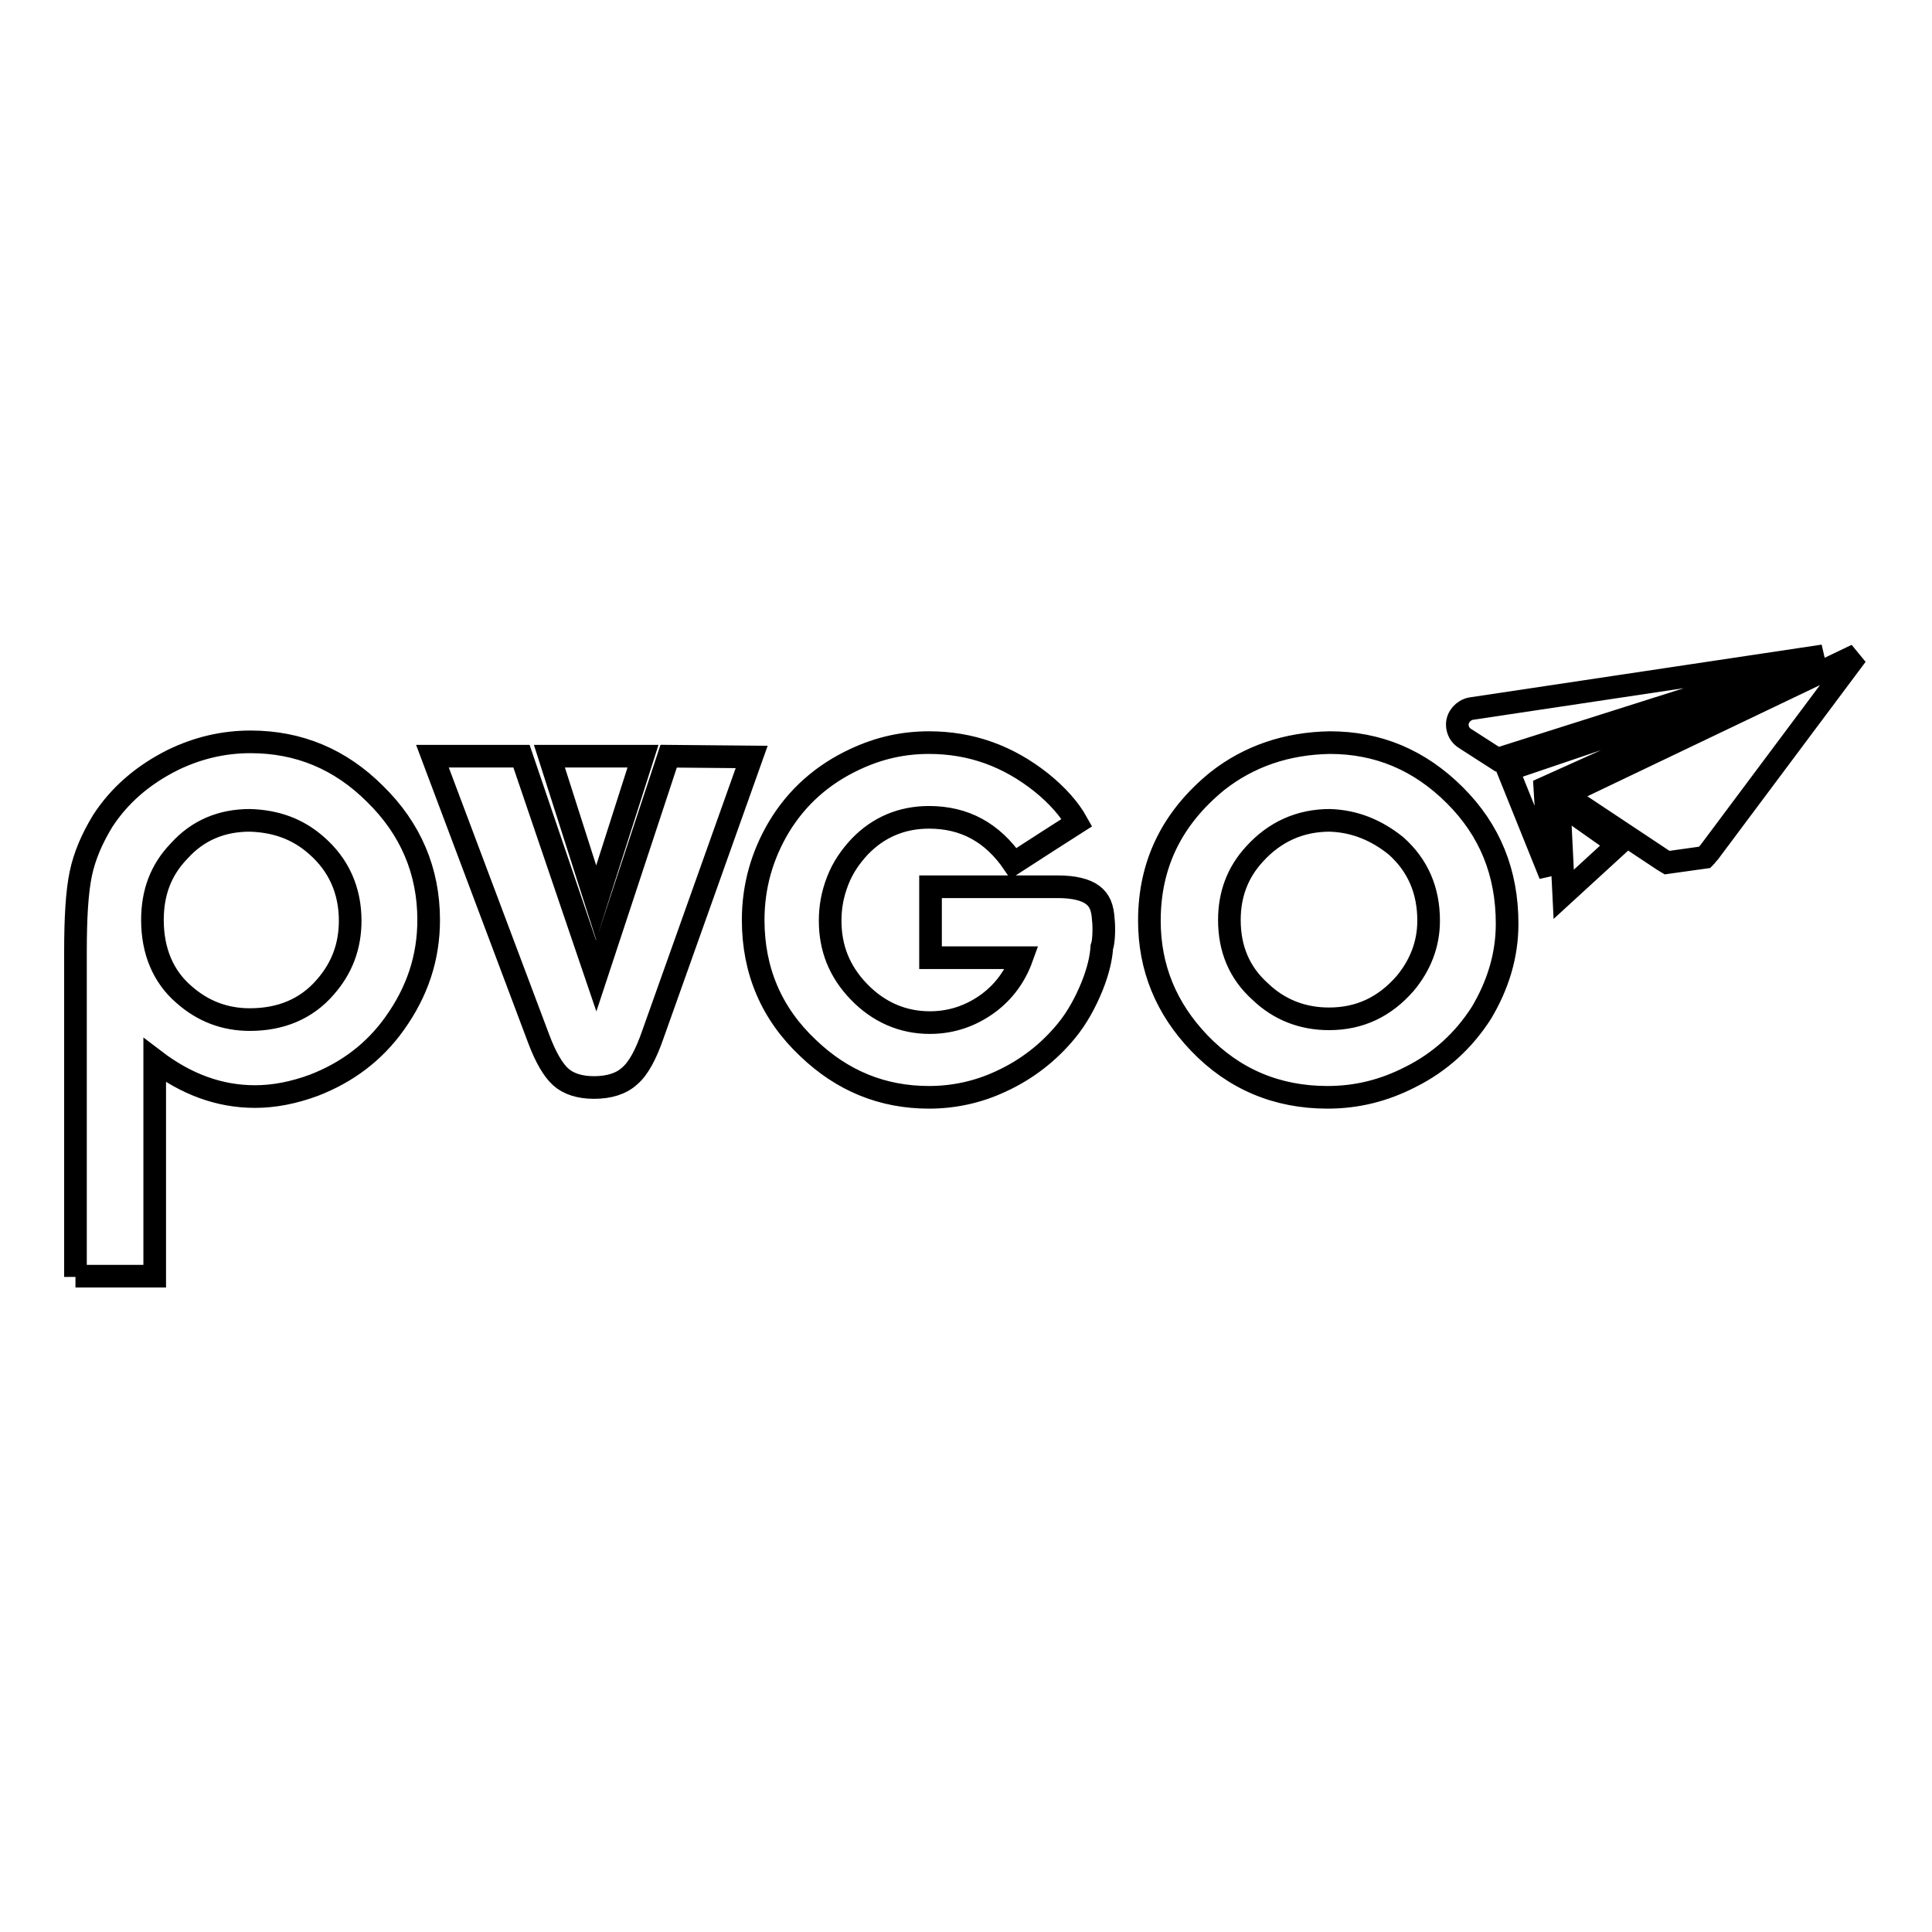 <?xml version="1.0" encoding="utf-8"?>
<!-- Svg Vector Icons : http://www.onlinewebfonts.com/icon -->
<!DOCTYPE svg PUBLIC "-//W3C//DTD SVG 1.1//EN" "http://www.w3.org/Graphics/SVG/1.1/DTD/svg11.dtd">
<svg version="1.1" xmlns="http://www.w3.org/2000/svg" xmlns:xlink="http://www.w3.org/1999/xlink" x="0px" y="0px" viewBox="0 0 256 256" enable-background="new 0 0 256 256" xml:space="preserve">
<g><g><path stroke-width="3" fill-opacity="0" stroke="#000000"  d="M10,169.2v-43c0-4.6,0.2-8,0.7-10.4c0.5-2.4,1.5-4.7,2.9-7c2.2-3.4,5.3-6.1,9.3-8.1c3.3-1.6,6.7-2.4,10.3-2.4c6.4,0,11.9,2.3,16.5,6.9c4.7,4.6,7.1,10.2,7.1,16.7c0,5-1.5,9.5-4.5,13.7c-2.7,3.8-6.3,6.5-10.7,8.2c-2.7,1-5.3,1.5-7.8,1.5c-4.7,0-9.1-1.6-13.3-4.8v28.6H10L10,169.2z M33.1,108.7c-3.7,0-6.9,1.3-9.4,4.1c-2.4,2.5-3.5,5.5-3.5,9.1c0,4.1,1.4,7.5,4.2,9.9c2.5,2.2,5.4,3.3,8.7,3.3c4.1,0,7.5-1.4,10-4.3c2.2-2.5,3.3-5.4,3.3-8.8c0-4-1.5-7.4-4.5-10C39.4,109.8,36.5,108.8,33.1,108.7z M176.2,98.4c6.4,0,11.9,2.3,16.6,7c4.6,4.6,6.9,10.2,6.9,17c0,4.2-1.2,8.1-3.4,11.8c-2.3,3.6-5.4,6.5-9.4,8.5c-3.5,1.8-7.1,2.7-11,2.7c-6.7,0-12.4-2.4-17-7.2c-4.4-4.6-6.6-10-6.6-16.2c0-7.5,3-13.6,9-18.5C165.5,100.2,170.5,98.5,176.2,98.4z M225.9,113.6c0.2-0.2,0.4-0.5,0.6-0.7l0,0L246,86.8l-38.7,18.5l13.1,8.7l0.5,0.3c-0.2-0.1-0.3-0.2-0.5-0.3l0.5,0.3L225.9,113.6z M176.2,108.7c-3.9,0-7.3,1.5-10,4.5c-2.2,2.4-3.3,5.3-3.3,8.7c0,3.8,1.3,7,4.1,9.5c2.5,2.4,5.6,3.6,9.1,3.6c4.1,0,7.4-1.6,10.1-4.7c2-2.4,3.1-5.2,3.1-8.3c0-4-1.4-7.3-4.3-9.9C182.4,110,179.5,108.8,176.2,108.7z M146.2,121.9c-0.1-1.7-0.5-2.6-1.4-3.3s-2.5-1.1-4.6-1.1h-16.9v9.4h12.1c-0.9,2.5-2.4,4.5-4.4,6c-2.3,1.7-4.9,2.6-7.8,2.6c-3.6,0-6.8-1.4-9.4-4.1c-2.6-2.7-3.8-5.8-3.8-9.4c0-1.8,0.3-3.5,1-5.3s1.7-3.2,2.9-4.5c2.5-2.6,5.6-3.9,9.2-3.9c4.7,0,8.4,2,11.2,6.1l4.8-3.1c0,0,0,0,0,0l3.6-2.3c-1-1.8-2.6-3.6-4.7-5.3c-4.4-3.5-9.3-5.3-14.9-5.3c-3.4,0-6.6,0.7-9.8,2.2c-4.3,2-7.7,5-10.1,9c-2.2,3.7-3.4,7.8-3.4,12.3c0,6.7,2.4,12.4,7.3,17c4.5,4.3,9.8,6.5,16,6.5c3.3,0,6.5-0.7,9.5-2.1c3.5-1.6,6.4-3.9,8.7-6.7c1.4-1.7,2.5-3.7,3.4-5.9c0.8-2,1.2-3.7,1.3-5.2l0,0C146.3,124.7,146.3,122.7,146.2,121.9z M88.6,100.2L79,129.3l-9.9-29.1H57.3l14.1,37.5c0.9,2.4,1.9,4.1,2.9,5s2.5,1.4,4.4,1.4c2,0,3.6-0.5,4.7-1.5c1.2-1,2.2-2.9,3.1-5.5l13.1-36.8L88.6,100.2L88.6,100.2z M85.2,100.2L79,119.6l-6.2-19.4H85.2z M204.7,104.4L241.1,88l-41.3,14l5.6,13.9L204.7,104.4z M207.2,118.5l7.2-6.6l-7.8-5.5L207.2,118.5z M194.9,93.9L194.9,93.9c-1,0.2-1.8,1.1-1.8,2.1c0,0.8,0.4,1.5,1.1,1.9l0,0l4.2,2.7l43.2-13.7L194.9,93.9z"/></g></g>
</svg>